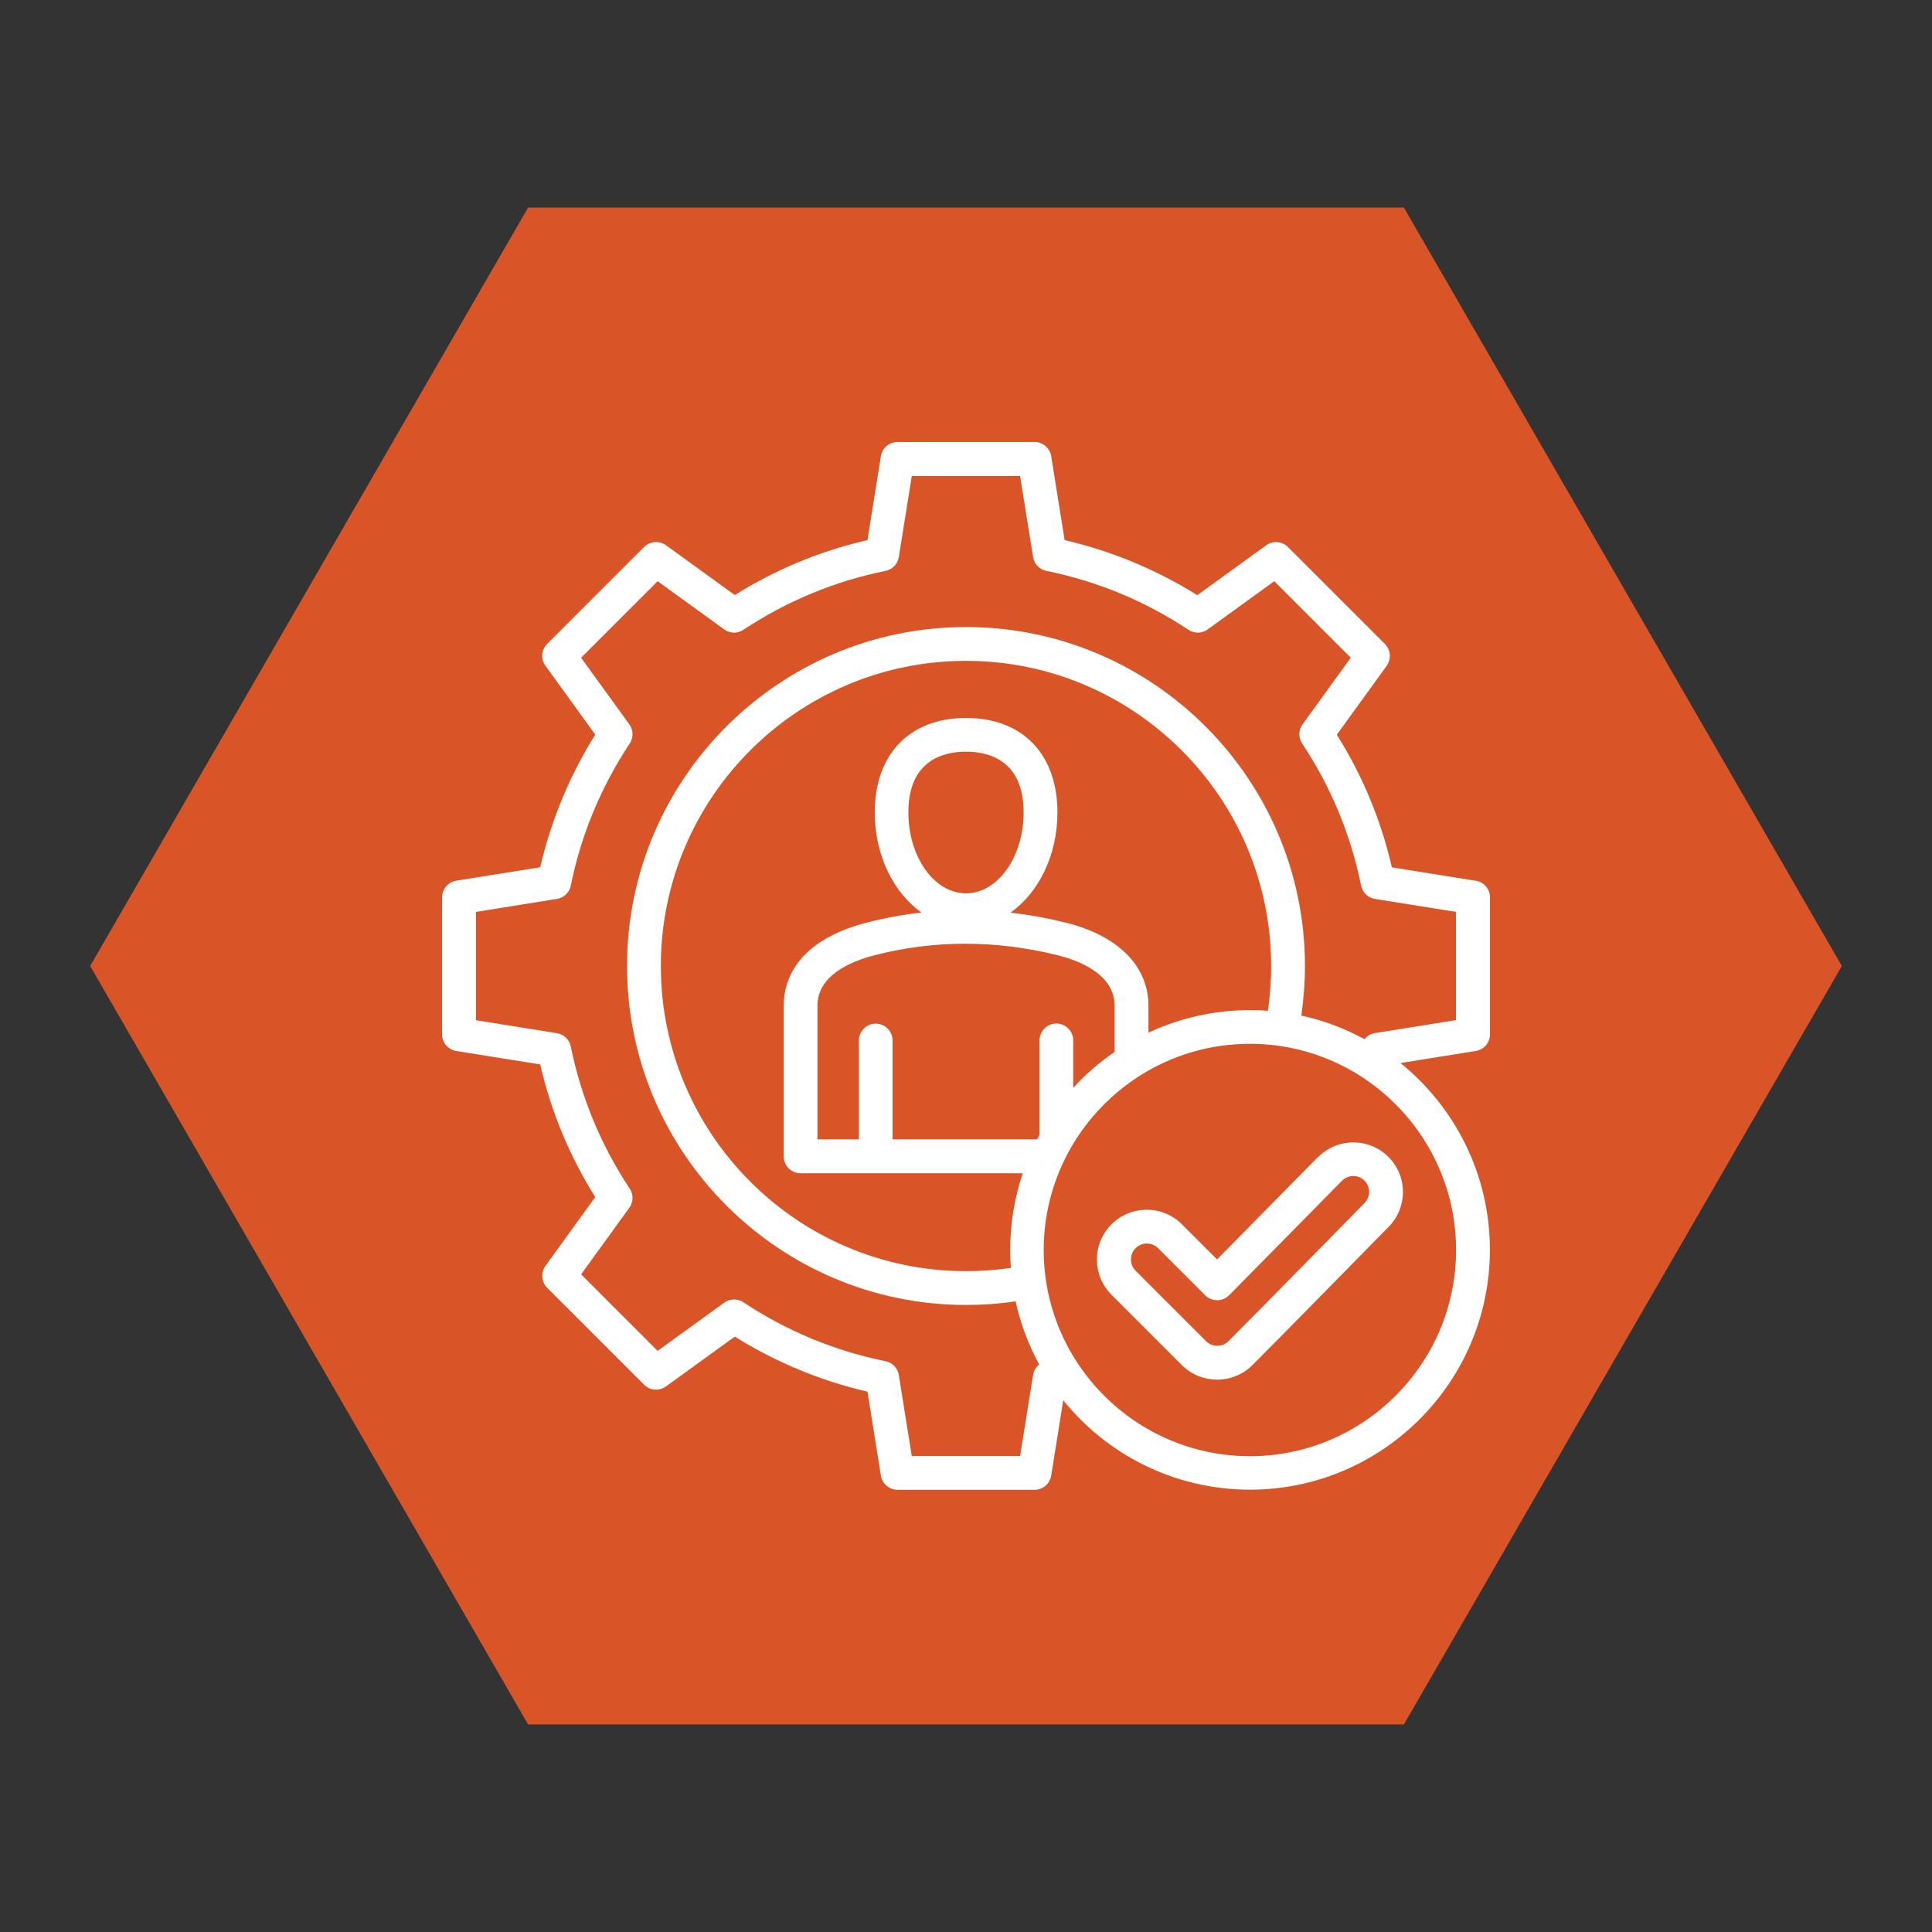 <?xml version="1.0" encoding="UTF-8"?><svg id="Layer_1" xmlns="http://www.w3.org/2000/svg" viewBox="0 0 180 180"><rect x="0" y="0" width="180" height="180" fill="#333333" stroke="none"/><defs><style>.cls-1{fill:#d95427;}.cls-1,.cls-2{stroke-width:0px;}.cls-2{fill:#fff;}</style></defs><polygon class="cls-1" points="130.8 19.34 49.2 19.34 8.4 90 49.2 160.66 130.8 160.66 171.6 90 130.8 19.34"/><path class="cls-2" d="M122.8,107.79l-9.41,9.55-3.27-3.27c-.87-.88-2.04-1.36-3.28-1.36s-2.4.48-3.28,1.36c-.88.88-1.36,2.04-1.36,3.28s.48,2.4,1.36,3.28l6.56,6.56c.9.9,2.09,1.35,3.28,1.35,1.19,0,2.37-.45,3.28-1.35,3.34-3.34,10.17-10.33,12.68-12.87.87-.88,1.35-2.04,1.35-3.27,0-1.24-.49-2.4-1.36-3.27-1.81-1.8-4.74-1.79-6.54.02ZM127.13,112.09c-2.52,2.55-9.34,9.53-12.67,12.86-.58.58-1.52.58-2.1,0l-6.56-6.56h0c-.28-.28-.43-.65-.43-1.05s.15-.77.43-1.05c.28-.28.65-.43,1.05-.43s.77.15,1.05.43l4.39,4.39c.3.3.7.46,1.11.46h0c.42,0,.82-.17,1.12-.47l10.52-10.67c.57-.58,1.51-.58,2.09,0,.28.28.43.65.43,1.04,0,.39-.15.76-.43,1.05Z"/><path class="cls-2" d="M137.49,82.06l-7.81-1.25c-1.01-4.39-2.73-8.54-5.13-12.36l4.64-6.41c.45-.63.39-1.49-.16-2.04l-9.03-9.03c-.55-.55-1.41-.62-2.04-.16l-6.41,4.64c-3.83-2.39-7.98-4.11-12.36-5.13l-1.25-7.81c-.12-.76-.78-1.33-1.55-1.33h-12.77c-.77,0-1.43.56-1.55,1.33l-1.25,7.81c-4.39,1.01-8.54,2.73-12.36,5.12l-6.41-4.64c-.63-.45-1.49-.38-2.04.16l-9.03,9.03c-.55.55-.62,1.41-.16,2.04l4.64,6.41c-2.39,3.83-4.11,7.98-5.13,12.36l-7.81,1.25c-.76.12-1.33.78-1.33,1.55v12.77c0,.77.56,1.43,1.33,1.55l7.81,1.25c1.01,4.39,2.73,8.54,5.13,12.36l-4.64,6.41c-.45.63-.38,1.49.16,2.04l9.03,9.03c.55.55,1.41.62,2.04.16l6.41-4.64c3.83,2.39,7.98,4.11,12.36,5.13l1.25,7.81c.12.76.78,1.33,1.55,1.33h12.77c.77,0,1.43-.56,1.55-1.33l1.12-7.01c4.1,5.08,10.38,8.33,17.4,8.33,12.33,0,22.35-10.03,22.35-22.35,0-7.02-3.26-13.3-8.33-17.4l7.01-1.12c.76-.12,1.33-.78,1.33-1.55v-12.77c0-.77-.56-1.43-1.33-1.55ZM96.84,105.75c-.07.13-.14.27-.21.4h-13.47v-9.21c0-.87-.71-1.57-1.57-1.57s-1.57.71-1.57,1.57v9.21h-3.86v-12.44c0-2.76,2.91-4.09,5.35-4.72,5.54-1.42,11.26-1.42,17,0,1.99.49,5.34,1.76,5.34,4.72v4.29c-1.41.97-2.71,2.09-3.86,3.35v-4.42c0-.87-.71-1.57-1.57-1.57s-1.57.71-1.57,1.57v8.81ZM94.17,118.13c-1.38.2-2.77.3-4.17.3-15.68,0-28.43-12.75-28.43-28.43s12.75-28.43,28.43-28.43,28.43,12.76,28.43,28.43c0,1.39-.1,2.79-.3,4.17-.55-.04-1.11-.06-1.67-.06-3.38,0-6.59.76-9.46,2.1v-2.49c0-3.72-2.82-6.55-7.73-7.77-1.71-.42-3.42-.73-5.13-.92,2.61-1.83,4.38-5.33,4.38-9.34,0-5.43-3.26-8.8-8.51-8.8s-8.51,3.37-8.51,8.8c0,4,1.76,7.5,4.36,9.33-1.72.19-3.43.5-5.12.94-4.98,1.28-7.72,4.04-7.72,7.77v14.01c0,.87.71,1.57,1.57,1.57h20.7c-.76,2.25-1.17,4.65-1.17,7.16,0,.56.02,1.12.06,1.67ZM90,83.23c-2.96,0-5.37-3.39-5.37-7.55,0-4.91,3.36-5.65,5.37-5.65s5.37.73,5.37,5.65c0,4.16-2.41,7.55-5.37,7.55ZM135.66,116.46c0,10.59-8.62,19.21-19.21,19.21s-19.21-8.62-19.21-19.21,8.62-19.21,19.21-19.21,19.21,8.62,19.21,19.21ZM135.66,95.04l-7.55,1.21c-.4.06-.74.27-.98.57-1.83-1-3.81-1.75-5.89-2.2.22-1.53.34-3.08.34-4.62,0-17.41-14.17-31.58-31.58-31.58s-31.58,14.17-31.58,31.58,14.17,31.58,31.58,31.58c1.55,0,3.09-.11,4.62-.34.46,2.09,1.21,4.07,2.2,5.89-.3.24-.51.58-.57.98l-1.21,7.55h-10.09l-1.21-7.55c-.1-.65-.6-1.16-1.24-1.29-4.74-.96-9.19-2.81-13.24-5.49-.55-.36-1.26-.35-1.79.04l-6.2,4.49-7.13-7.13,4.49-6.2c.39-.53.4-1.25.04-1.79-2.68-4.04-4.53-8.5-5.49-13.24-.13-.64-.65-1.14-1.29-1.24l-7.55-1.21v-10.09l7.55-1.21c.65-.1,1.16-.6,1.29-1.24.96-4.74,2.81-9.19,5.49-13.24.36-.55.35-1.26-.04-1.79l-4.49-6.2,7.13-7.13,6.2,4.49c.53.39,1.25.4,1.79.04,4.04-2.68,8.5-4.53,13.24-5.49.64-.13,1.14-.65,1.24-1.29l1.21-7.55h10.09l1.21,7.55c.1.65.6,1.16,1.24,1.29,4.74.96,9.2,2.81,13.24,5.49.55.36,1.26.35,1.79-.04l6.2-4.49,7.13,7.13-4.49,6.2c-.39.53-.4,1.25-.04,1.79,2.68,4.04,4.53,8.5,5.49,13.24.13.64.65,1.14,1.29,1.24l7.55,1.21v10.09Z"/></svg>
